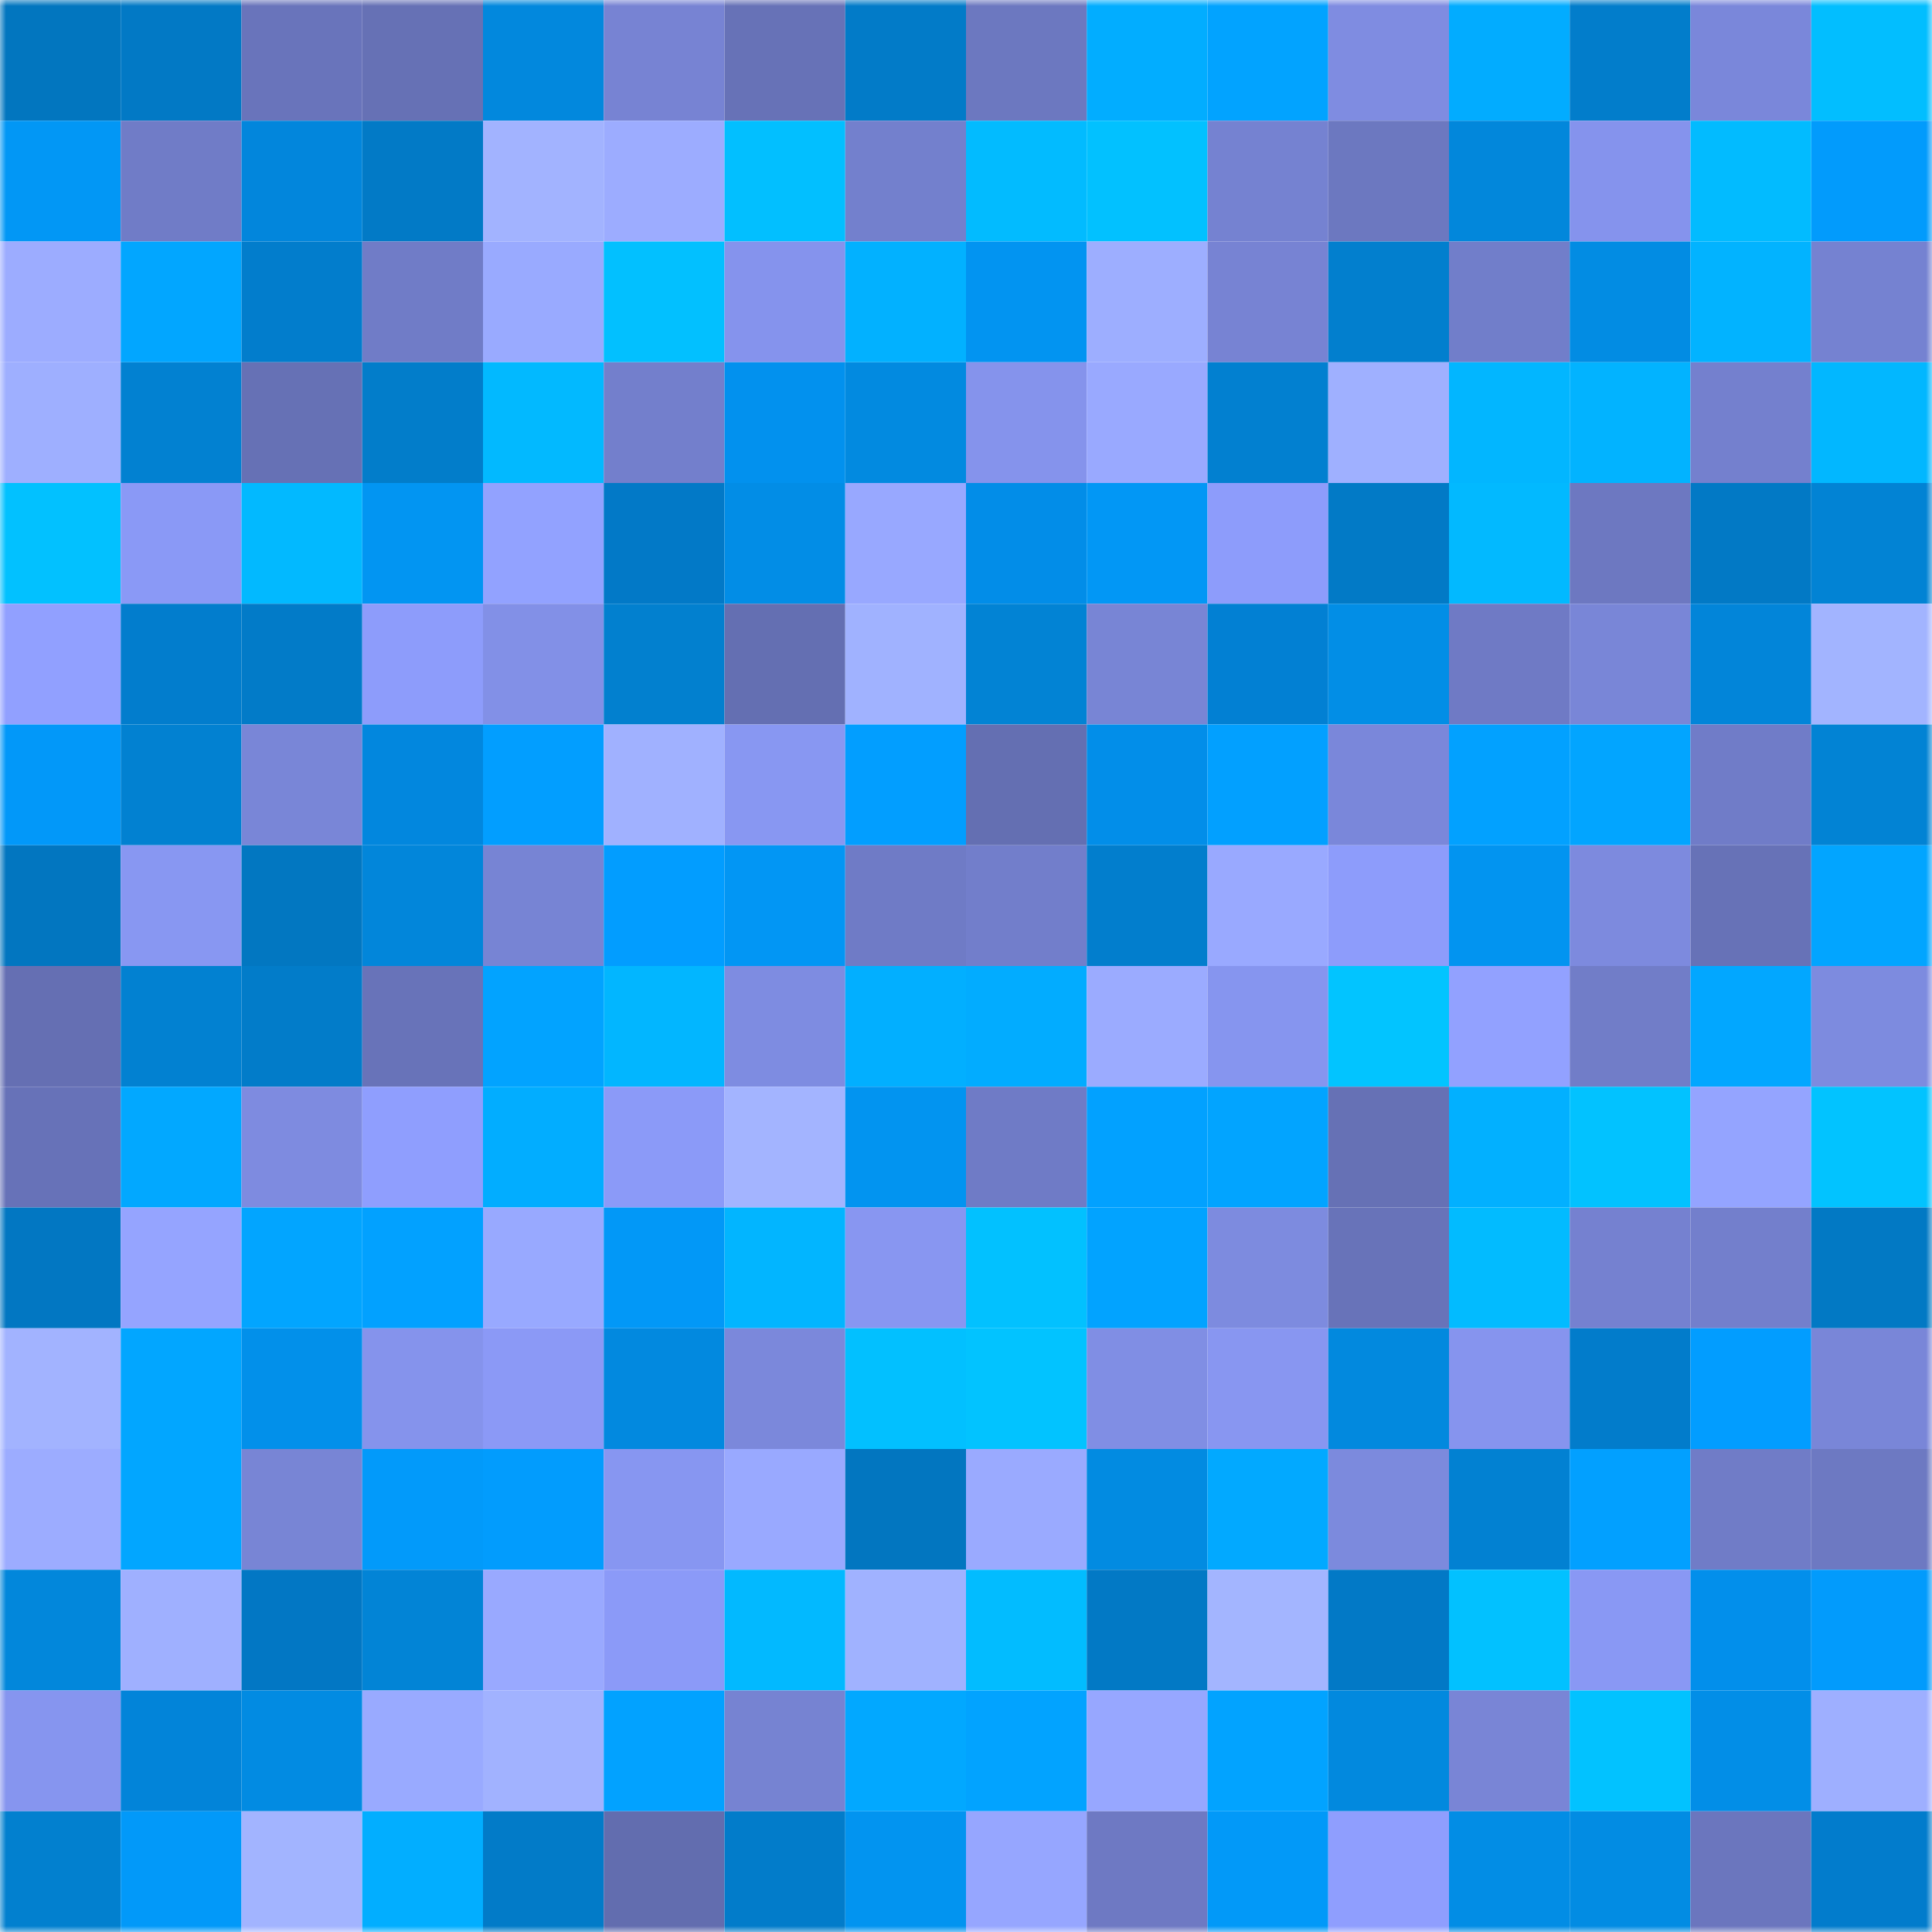 <svg viewBox="0 0 160 160" fill="none" role="img" xmlns="http://www.w3.org/2000/svg" width="240" height="240" name="ens%2Cdharmana.eth"><mask id="1123366889" mask-type="alpha" maskUnits="userSpaceOnUse" x="0" y="0" width="160" height="160"><rect width="160" height="160" fill="#FFFFFF"></rect></mask><g mask="url(#1123366889)"><rect x="0" y="0" width="10" height="10" fill="#0276bf"></rect><rect x="10" y="0" width="10" height="10" fill="#0279c5"></rect><rect x="20" y="0" width="10" height="10" fill="#6974bb"></rect><rect x="30" y="0" width="10" height="10" fill="#6671b5"></rect><rect x="40" y="0" width="10" height="10" fill="#0288dd"></rect><rect x="50" y="0" width="10" height="10" fill="#7783d3"></rect><rect x="60" y="0" width="10" height="10" fill="#6772b7"></rect><rect x="70" y="0" width="10" height="10" fill="#027bc8"></rect><rect x="80" y="0" width="10" height="10" fill="#6c78c0"></rect><rect x="90" y="0" width="10" height="10" fill="#02adff"></rect><rect x="100" y="0" width="10" height="10" fill="#02a3ff"></rect><rect x="110" y="0" width="10" height="10" fill="#7f8ce1"></rect><rect x="120" y="0" width="10" height="10" fill="#02acff"></rect><rect x="130" y="0" width="10" height="10" fill="#027dcb"></rect><rect x="140" y="0" width="10" height="10" fill="#7a87da"></rect><rect x="150" y="0" width="10" height="10" fill="#02beff"></rect><rect x="0" y="10" width="10" height="10" fill="#0297f5"></rect><rect x="10" y="10" width="10" height="10" fill="#707cc7"></rect><rect x="20" y="10" width="10" height="10" fill="#0286dc"></rect><rect x="30" y="10" width="10" height="10" fill="#027ac6"></rect><rect x="40" y="10" width="10" height="10" fill="#a2b3ff"></rect><rect x="50" y="10" width="10" height="10" fill="#9cacff"></rect><rect x="60" y="10" width="10" height="10" fill="#02bfff"></rect><rect x="70" y="10" width="10" height="10" fill="#7380cd"></rect><rect x="80" y="10" width="10" height="10" fill="#02bbff"></rect><rect x="90" y="10" width="10" height="10" fill="#02c1ff"></rect><rect x="100" y="10" width="10" height="10" fill="#7582d1"></rect><rect x="110" y="10" width="10" height="10" fill="#6c78c0"></rect><rect x="120" y="10" width="10" height="10" fill="#0287db"></rect><rect x="130" y="10" width="10" height="10" fill="#8593ed"></rect><rect x="140" y="10" width="10" height="10" fill="#02bbff"></rect><rect x="150" y="10" width="10" height="10" fill="#029bfc"></rect><rect x="0" y="20" width="10" height="10" fill="#9cacff"></rect><rect x="10" y="20" width="10" height="10" fill="#02a6ff"></rect><rect x="20" y="20" width="10" height="10" fill="#027dcc"></rect><rect x="30" y="20" width="10" height="10" fill="#707cc7"></rect><rect x="40" y="20" width="10" height="10" fill="#99aaff"></rect><rect x="50" y="20" width="10" height="10" fill="#02c0ff"></rect><rect x="60" y="20" width="10" height="10" fill="#8593ed"></rect><rect x="70" y="20" width="10" height="10" fill="#02b1ff"></rect><rect x="80" y="20" width="10" height="10" fill="#0294f1"></rect><rect x="90" y="20" width="10" height="10" fill="#9daeff"></rect><rect x="100" y="20" width="10" height="10" fill="#7783d3"></rect><rect x="110" y="20" width="10" height="10" fill="#027fce"></rect><rect x="120" y="20" width="10" height="10" fill="#717eca"></rect><rect x="130" y="20" width="10" height="10" fill="#028ce3"></rect><rect x="140" y="20" width="10" height="10" fill="#02b3ff"></rect><rect x="150" y="20" width="10" height="10" fill="#7582d1"></rect><rect x="0" y="30" width="10" height="10" fill="#9eafff"></rect><rect x="10" y="30" width="10" height="10" fill="#0281d1"></rect><rect x="20" y="30" width="10" height="10" fill="#6671b5"></rect><rect x="30" y="30" width="10" height="10" fill="#027dca"></rect><rect x="40" y="30" width="10" height="10" fill="#02b9ff"></rect><rect x="50" y="30" width="10" height="10" fill="#737fcc"></rect><rect x="60" y="30" width="10" height="10" fill="#0291ee"></rect><rect x="70" y="30" width="10" height="10" fill="#028ae0"></rect><rect x="80" y="30" width="10" height="10" fill="#8593ec"></rect><rect x="90" y="30" width="10" height="10" fill="#99a9ff"></rect><rect x="100" y="30" width="10" height="10" fill="#0280d0"></rect><rect x="110" y="30" width="10" height="10" fill="#9fb0ff"></rect><rect x="120" y="30" width="10" height="10" fill="#02b6ff"></rect><rect x="130" y="30" width="10" height="10" fill="#02b3ff"></rect><rect x="140" y="30" width="10" height="10" fill="#7480ce"></rect><rect x="150" y="30" width="10" height="10" fill="#02b7ff"></rect><rect x="0" y="40" width="10" height="10" fill="#02c1ff"></rect><rect x="10" y="40" width="10" height="10" fill="#8a99f6"></rect><rect x="20" y="40" width="10" height="10" fill="#02b9ff"></rect><rect x="30" y="40" width="10" height="10" fill="#0295f2"></rect><rect x="40" y="40" width="10" height="10" fill="#92a2ff"></rect><rect x="50" y="40" width="10" height="10" fill="#0279c7"></rect><rect x="60" y="40" width="10" height="10" fill="#028de6"></rect><rect x="70" y="40" width="10" height="10" fill="#98a8ff"></rect><rect x="80" y="40" width="10" height="10" fill="#028de8"></rect><rect x="90" y="40" width="10" height="10" fill="#0297f5"></rect><rect x="100" y="40" width="10" height="10" fill="#8d9cfb"></rect><rect x="110" y="40" width="10" height="10" fill="#027ac6"></rect><rect x="120" y="40" width="10" height="10" fill="#02b9ff"></rect><rect x="130" y="40" width="10" height="10" fill="#6d78c1"></rect><rect x="140" y="40" width="10" height="10" fill="#0279c5"></rect><rect x="150" y="40" width="10" height="10" fill="#0283d4"></rect><rect x="0" y="50" width="10" height="10" fill="#91a0ff"></rect><rect x="10" y="50" width="10" height="10" fill="#027dcd"></rect><rect x="20" y="50" width="10" height="10" fill="#027bc8"></rect><rect x="30" y="50" width="10" height="10" fill="#8d9cfb"></rect><rect x="40" y="50" width="10" height="10" fill="#8290e7"></rect><rect x="50" y="50" width="10" height="10" fill="#0280cf"></rect><rect x="60" y="50" width="10" height="10" fill="#646fb2"></rect><rect x="70" y="50" width="10" height="10" fill="#a0b2ff"></rect><rect x="80" y="50" width="10" height="10" fill="#0283d4"></rect><rect x="90" y="50" width="10" height="10" fill="#7885d5"></rect><rect x="100" y="50" width="10" height="10" fill="#0280d3"></rect><rect x="110" y="50" width="10" height="10" fill="#028ee6"></rect><rect x="120" y="50" width="10" height="10" fill="#6f7ac5"></rect><rect x="130" y="50" width="10" height="10" fill="#7986d7"></rect><rect x="140" y="50" width="10" height="10" fill="#0285d9"></rect><rect x="150" y="50" width="10" height="10" fill="#a2b4ff"></rect><rect x="0" y="60" width="10" height="10" fill="#0298f9"></rect><rect x="10" y="60" width="10" height="10" fill="#0281d1"></rect><rect x="20" y="60" width="10" height="10" fill="#7986d7"></rect><rect x="30" y="60" width="10" height="10" fill="#0287de"></rect><rect x="40" y="60" width="10" height="10" fill="#029eff"></rect><rect x="50" y="60" width="10" height="10" fill="#a0b1ff"></rect><rect x="60" y="60" width="10" height="10" fill="#8897f2"></rect><rect x="70" y="60" width="10" height="10" fill="#029eff"></rect><rect x="80" y="60" width="10" height="10" fill="#646fb2"></rect><rect x="90" y="60" width="10" height="10" fill="#028ee9"></rect><rect x="100" y="60" width="10" height="10" fill="#02a0ff"></rect><rect x="110" y="60" width="10" height="10" fill="#7a87da"></rect><rect x="120" y="60" width="10" height="10" fill="#02a1ff"></rect><rect x="130" y="60" width="10" height="10" fill="#02a5ff"></rect><rect x="140" y="60" width="10" height="10" fill="#707cc8"></rect><rect x="150" y="60" width="10" height="10" fill="#0283d4"></rect><rect x="0" y="70" width="10" height="10" fill="#0276c0"></rect><rect x="10" y="70" width="10" height="10" fill="#8897f2"></rect><rect x="20" y="70" width="10" height="10" fill="#0277c1"></rect><rect x="30" y="70" width="10" height="10" fill="#0286da"></rect><rect x="40" y="70" width="10" height="10" fill="#7784d4"></rect><rect x="50" y="70" width="10" height="10" fill="#029dff"></rect><rect x="60" y="70" width="10" height="10" fill="#0296f4"></rect><rect x="70" y="70" width="10" height="10" fill="#6f7bc6"></rect><rect x="80" y="70" width="10" height="10" fill="#727ecb"></rect><rect x="90" y="70" width="10" height="10" fill="#027ecd"></rect><rect x="100" y="70" width="10" height="10" fill="#99a9ff"></rect><rect x="110" y="70" width="10" height="10" fill="#8d9cfb"></rect><rect x="120" y="70" width="10" height="10" fill="#0294f0"></rect><rect x="130" y="70" width="10" height="10" fill="#7d8ade"></rect><rect x="140" y="70" width="10" height="10" fill="#6772b7"></rect><rect x="150" y="70" width="10" height="10" fill="#02a5ff"></rect><rect x="0" y="80" width="10" height="10" fill="#656fb3"></rect><rect x="10" y="80" width="10" height="10" fill="#0281d1"></rect><rect x="20" y="80" width="10" height="10" fill="#027cc9"></rect><rect x="30" y="80" width="10" height="10" fill="#6873b9"></rect><rect x="40" y="80" width="10" height="10" fill="#02a3ff"></rect><rect x="50" y="80" width="10" height="10" fill="#02b6ff"></rect><rect x="60" y="80" width="10" height="10" fill="#7e8ce1"></rect><rect x="70" y="80" width="10" height="10" fill="#02afff"></rect><rect x="80" y="80" width="10" height="10" fill="#02acff"></rect><rect x="90" y="80" width="10" height="10" fill="#9babff"></rect><rect x="100" y="80" width="10" height="10" fill="#8695ef"></rect><rect x="110" y="80" width="10" height="10" fill="#02c4ff"></rect><rect x="120" y="80" width="10" height="10" fill="#92a1ff"></rect><rect x="130" y="80" width="10" height="10" fill="#717dc8"></rect><rect x="140" y="80" width="10" height="10" fill="#02a7ff"></rect><rect x="150" y="80" width="10" height="10" fill="#7d8bdf"></rect><rect x="0" y="90" width="10" height="10" fill="#6772b8"></rect><rect x="10" y="90" width="10" height="10" fill="#02a8ff"></rect><rect x="20" y="90" width="10" height="10" fill="#7e8be0"></rect><rect x="30" y="90" width="10" height="10" fill="#8f9efe"></rect><rect x="40" y="90" width="10" height="10" fill="#02adff"></rect><rect x="50" y="90" width="10" height="10" fill="#8b9af8"></rect><rect x="60" y="90" width="10" height="10" fill="#a3b4ff"></rect><rect x="70" y="90" width="10" height="10" fill="#0294f0"></rect><rect x="80" y="90" width="10" height="10" fill="#6f7bc6"></rect><rect x="90" y="90" width="10" height="10" fill="#02a1ff"></rect><rect x="100" y="90" width="10" height="10" fill="#02a4ff"></rect><rect x="110" y="90" width="10" height="10" fill="#6671b5"></rect><rect x="120" y="90" width="10" height="10" fill="#02b0ff"></rect><rect x="130" y="90" width="10" height="10" fill="#02c2ff"></rect><rect x="140" y="90" width="10" height="10" fill="#94a4ff"></rect><rect x="150" y="90" width="10" height="10" fill="#02c3ff"></rect><rect x="0" y="100" width="10" height="10" fill="#0277c2"></rect><rect x="10" y="100" width="10" height="10" fill="#95a4ff"></rect><rect x="20" y="100" width="10" height="10" fill="#02a5ff"></rect><rect x="30" y="100" width="10" height="10" fill="#02a1ff"></rect><rect x="40" y="100" width="10" height="10" fill="#98a9ff"></rect><rect x="50" y="100" width="10" height="10" fill="#0298f7"></rect><rect x="60" y="100" width="10" height="10" fill="#02b5ff"></rect><rect x="70" y="100" width="10" height="10" fill="#8896f1"></rect><rect x="80" y="100" width="10" height="10" fill="#02c1ff"></rect><rect x="90" y="100" width="10" height="10" fill="#02a3ff"></rect><rect x="100" y="100" width="10" height="10" fill="#7d8bdf"></rect><rect x="110" y="100" width="10" height="10" fill="#6873b9"></rect><rect x="120" y="100" width="10" height="10" fill="#02bbff"></rect><rect x="130" y="100" width="10" height="10" fill="#7581d0"></rect><rect x="140" y="100" width="10" height="10" fill="#737fcc"></rect><rect x="150" y="100" width="10" height="10" fill="#0279c4"></rect><rect x="0" y="110" width="10" height="10" fill="#a2b3ff"></rect><rect x="10" y="110" width="10" height="10" fill="#02a6ff"></rect><rect x="20" y="110" width="10" height="10" fill="#0290ea"></rect><rect x="30" y="110" width="10" height="10" fill="#8593ec"></rect><rect x="40" y="110" width="10" height="10" fill="#8b99f6"></rect><rect x="50" y="110" width="10" height="10" fill="#0289df"></rect><rect x="60" y="110" width="10" height="10" fill="#7b88db"></rect><rect x="70" y="110" width="10" height="10" fill="#02c0ff"></rect><rect x="80" y="110" width="10" height="10" fill="#02c3ff"></rect><rect x="90" y="110" width="10" height="10" fill="#808ee4"></rect><rect x="100" y="110" width="10" height="10" fill="#8896f1"></rect><rect x="110" y="110" width="10" height="10" fill="#0289de"></rect><rect x="120" y="110" width="10" height="10" fill="#8694ee"></rect><rect x="130" y="110" width="10" height="10" fill="#027ccb"></rect><rect x="140" y="110" width="10" height="10" fill="#029dff"></rect><rect x="150" y="110" width="10" height="10" fill="#7986d8"></rect><rect x="0" y="120" width="10" height="10" fill="#9cacff"></rect><rect x="10" y="120" width="10" height="10" fill="#02a6ff"></rect><rect x="20" y="120" width="10" height="10" fill="#7885d5"></rect><rect x="30" y="120" width="10" height="10" fill="#029afa"></rect><rect x="40" y="120" width="10" height="10" fill="#029cfd"></rect><rect x="50" y="120" width="10" height="10" fill="#8796f1"></rect><rect x="60" y="120" width="10" height="10" fill="#99a9ff"></rect><rect x="70" y="120" width="10" height="10" fill="#0276c0"></rect><rect x="80" y="120" width="10" height="10" fill="#9aaaff"></rect><rect x="90" y="120" width="10" height="10" fill="#028be1"></rect><rect x="100" y="120" width="10" height="10" fill="#02a9ff"></rect><rect x="110" y="120" width="10" height="10" fill="#7c8add"></rect><rect x="120" y="120" width="10" height="10" fill="#0281d2"></rect><rect x="130" y="120" width="10" height="10" fill="#02a0ff"></rect><rect x="140" y="120" width="10" height="10" fill="#707cc7"></rect><rect x="150" y="120" width="10" height="10" fill="#6d79c2"></rect><rect x="0" y="130" width="10" height="10" fill="#0287db"></rect><rect x="10" y="130" width="10" height="10" fill="#9fb0ff"></rect><rect x="20" y="130" width="10" height="10" fill="#0277c4"></rect><rect x="30" y="130" width="10" height="10" fill="#0284d6"></rect><rect x="40" y="130" width="10" height="10" fill="#99a9ff"></rect><rect x="50" y="130" width="10" height="10" fill="#8b9af8"></rect><rect x="60" y="130" width="10" height="10" fill="#02b9ff"></rect><rect x="70" y="130" width="10" height="10" fill="#a0b2ff"></rect><rect x="80" y="130" width="10" height="10" fill="#02bcff"></rect><rect x="90" y="130" width="10" height="10" fill="#0279c5"></rect><rect x="100" y="130" width="10" height="10" fill="#a3b5ff"></rect><rect x="110" y="130" width="10" height="10" fill="#0279c6"></rect><rect x="120" y="130" width="10" height="10" fill="#02c1ff"></rect><rect x="130" y="130" width="10" height="10" fill="#8998f4"></rect><rect x="140" y="130" width="10" height="10" fill="#028feb"></rect><rect x="150" y="130" width="10" height="10" fill="#029bfc"></rect><rect x="0" y="140" width="10" height="10" fill="#8695ef"></rect><rect x="10" y="140" width="10" height="10" fill="#0284d9"></rect><rect x="20" y="140" width="10" height="10" fill="#028be2"></rect><rect x="30" y="140" width="10" height="10" fill="#99aaff"></rect><rect x="40" y="140" width="10" height="10" fill="#a1b2ff"></rect><rect x="50" y="140" width="10" height="10" fill="#02a2ff"></rect><rect x="60" y="140" width="10" height="10" fill="#7683d2"></rect><rect x="70" y="140" width="10" height="10" fill="#02a8ff"></rect><rect x="80" y="140" width="10" height="10" fill="#02a3ff"></rect><rect x="90" y="140" width="10" height="10" fill="#97a7ff"></rect><rect x="100" y="140" width="10" height="10" fill="#02a3ff"></rect><rect x="110" y="140" width="10" height="10" fill="#0289de"></rect><rect x="120" y="140" width="10" height="10" fill="#7985d6"></rect><rect x="130" y="140" width="10" height="10" fill="#02c2ff"></rect><rect x="140" y="140" width="10" height="10" fill="#028ee7"></rect><rect x="150" y="140" width="10" height="10" fill="#9eafff"></rect><rect x="0" y="150" width="10" height="10" fill="#0280cf"></rect><rect x="10" y="150" width="10" height="10" fill="#0299f9"></rect><rect x="20" y="150" width="10" height="10" fill="#a2b4ff"></rect><rect x="30" y="150" width="10" height="10" fill="#02aeff"></rect><rect x="40" y="150" width="10" height="10" fill="#027bc8"></rect><rect x="50" y="150" width="10" height="10" fill="#626daf"></rect><rect x="60" y="150" width="10" height="10" fill="#027cca"></rect><rect x="70" y="150" width="10" height="10" fill="#0294f0"></rect><rect x="80" y="150" width="10" height="10" fill="#96a6ff"></rect><rect x="90" y="150" width="10" height="10" fill="#6e79c3"></rect><rect x="100" y="150" width="10" height="10" fill="#0299f8"></rect><rect x="110" y="150" width="10" height="10" fill="#8f9efe"></rect><rect x="120" y="150" width="10" height="10" fill="#028de5"></rect><rect x="130" y="150" width="10" height="10" fill="#028ce3"></rect><rect x="140" y="150" width="10" height="10" fill="#6b76be"></rect><rect x="150" y="150" width="10" height="10" fill="#027ccc"></rect></g></svg>